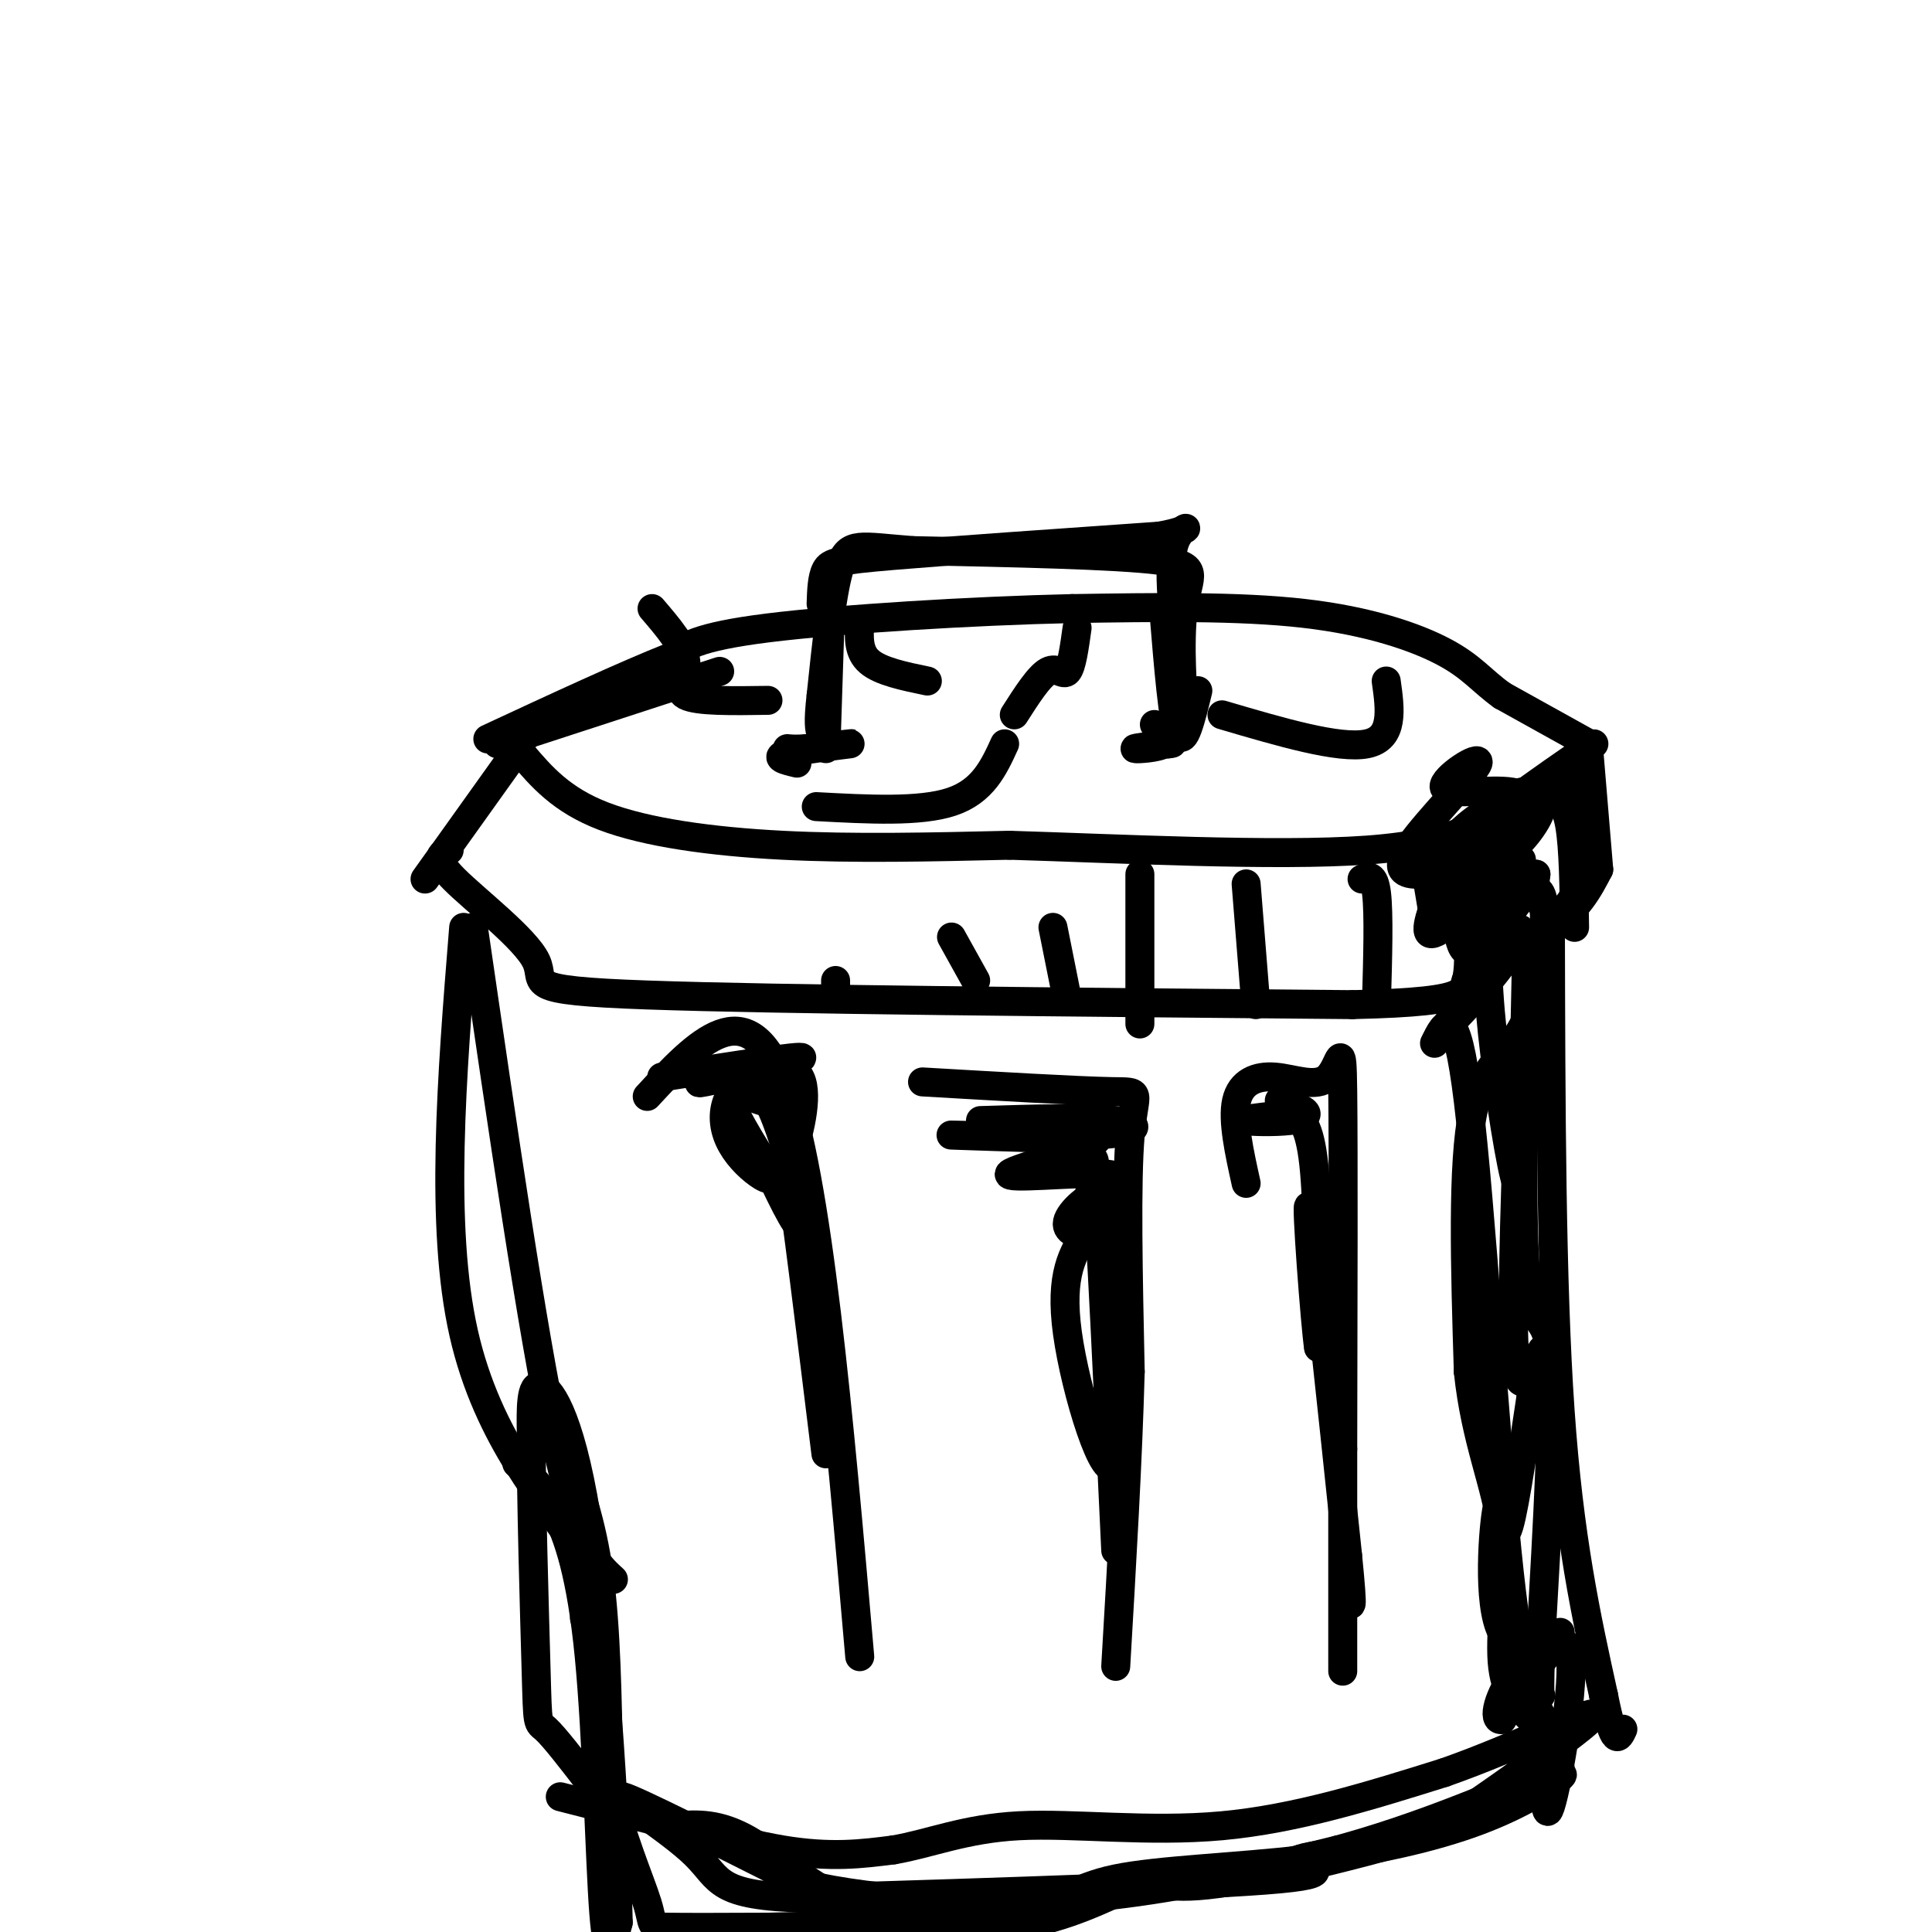 <svg viewBox='0 0 400 400' version='1.1' xmlns='http://www.w3.org/2000/svg' xmlns:xlink='http://www.w3.org/1999/xlink'><g fill='none' stroke='#000000' stroke-width='6' stroke-linecap='round' stroke-linejoin='round'><path d='M93,176c-1.685,0.810 -3.369,1.619 1,6c4.369,4.381 14.792,12.333 17,17c2.208,4.667 -3.798,6.048 23,7c26.798,0.952 86.399,1.476 146,2'/><path d='M280,208c27.131,-0.595 21.958,-3.083 24,-6c2.042,-2.917 11.298,-6.262 17,-10c5.702,-3.738 7.851,-7.869 10,-12'/><path d='M88,182c0.000,0.000 20.000,-28.000 20,-28'/><path d='M331,180c0.000,0.000 -2.000,-24.000 -2,-24'/><path d='M108,156c4.111,4.822 8.222,9.644 17,13c8.778,3.356 22.222,5.244 37,6c14.778,0.756 30.889,0.378 47,0'/><path d='M209,175c22.429,0.679 55.000,2.375 74,1c19.000,-1.375 24.429,-5.821 30,-10c5.571,-4.179 11.286,-8.089 17,-12'/><path d='M103,154c0.000,0.000 46.000,-15.000 46,-15'/><path d='M329,154c0.000,0.000 -18.000,-10.000 -18,-10'/><path d='M311,144c-4.345,-3.119 -6.208,-5.917 -12,-9c-5.792,-3.083 -15.512,-6.452 -29,-8c-13.488,-1.548 -30.744,-1.274 -48,-1'/><path d='M222,126c-20.578,0.467 -48.022,2.133 -63,4c-14.978,1.867 -17.489,3.933 -20,6'/><path d='M139,136c-9.667,3.833 -23.833,10.417 -38,17'/><path d='M171,155c0.000,0.000 1.000,-31.000 1,-31'/><path d='M248,143c-1.417,5.833 -2.833,11.667 -4,9c-1.167,-2.667 -2.083,-13.833 -3,-25'/><path d='M170,125c0.089,-2.711 0.178,-5.422 1,-7c0.822,-1.578 2.378,-2.022 14,-3c11.622,-0.978 33.311,-2.489 55,-4'/><path d='M240,111c9.133,-1.556 4.467,-3.444 3,2c-1.467,5.444 0.267,18.222 2,31'/><path d='M245,144c0.000,1.298 -1.000,-10.958 0,-18c1.000,-7.042 4.000,-8.869 -5,-10c-9.000,-1.131 -30.000,-1.565 -51,-2'/><path d='M189,114c-11.089,-0.844 -13.311,-1.956 -15,3c-1.689,4.956 -2.844,15.978 -4,27'/><path d='M170,144c-0.667,5.833 -0.333,6.917 0,8'/><path d='M165,158c-2.489,-0.600 -4.978,-1.200 -2,-2c2.978,-0.800 11.422,-1.800 13,-2c1.578,-0.200 -3.711,0.400 -9,1'/><path d='M167,155c-2.167,0.167 -3.083,0.083 -4,0'/><path d='M239,150c1.667,1.556 3.333,3.111 2,4c-1.333,0.889 -5.667,1.111 -6,1c-0.333,-0.111 3.333,-0.556 7,-1'/><path d='M242,154c1.167,-0.167 0.583,-0.083 0,0'/><path d='M294,173c0.000,0.000 3.000,18.000 3,18'/><path d='M304,173c1.417,-0.833 2.833,-1.667 4,2c1.167,3.667 2.083,11.833 3,20'/><path d='M315,164c2.111,0.222 4.222,0.444 6,1c1.778,0.556 3.222,1.444 4,6c0.778,4.556 0.889,12.778 1,21'/><path d='M282,182c1.250,-0.583 2.500,-1.167 3,3c0.500,4.167 0.250,13.083 0,22'/><path d='M258,183c0.000,0.000 2.000,25.000 2,25'/><path d='M236,181c0.000,0.000 0.000,31.000 0,31'/><path d='M221,207c0.000,0.000 -3.000,-15.000 -3,-15'/><path d='M202,203c0.000,0.000 -5.000,-9.000 -5,-9'/><path d='M173,204c0.000,0.000 0.000,-1.000 0,-1'/><path d='M98,192c6.083,41.750 12.167,83.500 17,106c4.833,22.500 8.417,25.750 12,29'/><path d='M321,192c0.083,36.750 0.167,73.500 2,100c1.833,26.500 5.417,42.750 9,59'/><path d='M332,351c2.167,11.000 3.083,9.000 4,7'/><path d='M121,322c0.000,0.000 3.000,19.000 3,19'/><path d='M316,200c-0.600,26.978 -1.200,53.956 0,65c1.200,11.044 4.200,6.156 5,16c0.800,9.844 -0.600,34.422 -2,59'/><path d='M319,340c-0.333,11.667 -0.167,11.333 0,11'/><path d='M121,335c0.000,0.000 0.100,0.100 0.1,0.1'/><path d='M117,300c2.750,7.500 5.500,15.000 7,26c1.500,11.000 1.750,25.500 2,40'/><path d='M126,366c0.333,6.667 0.167,3.333 0,0'/><path d='M125,373c13.500,4.167 27.000,8.333 37,10c10.000,1.667 16.500,0.833 23,0'/><path d='M185,383c7.488,-1.262 14.708,-4.417 26,-5c11.292,-0.583 26.655,1.405 42,0c15.345,-1.405 30.673,-6.202 46,-11'/><path d='M299,367c15.422,-5.400 30.978,-13.400 31,-12c0.022,1.400 -15.489,12.200 -31,23'/><path d='M299,378c-12.512,4.952 -28.292,5.833 -30,7c-1.708,1.167 10.655,2.619 -4,4c-14.655,1.381 -56.327,2.690 -98,4'/><path d='M167,393c-19.036,-0.488 -17.625,-3.708 -23,-9c-5.375,-5.292 -17.536,-12.655 -15,-12c2.536,0.655 19.768,9.327 37,18'/><path d='M166,390c16.289,3.911 38.511,4.689 58,3c19.489,-1.689 36.244,-5.844 53,-10'/><path d='M277,383c16.500,-4.500 31.250,-10.750 46,-17'/><path d='M297,216c2.222,-4.511 4.444,-9.022 7,12c2.556,21.022 5.444,67.578 8,93c2.556,25.422 4.778,29.711 7,34'/><path d='M319,355c1.131,11.631 0.458,23.708 2,19c1.542,-4.708 5.298,-26.202 4,-32c-1.298,-5.798 -7.649,4.101 -14,14'/><path d='M311,356c-2.222,0.512 -0.778,-5.209 3,-10c3.778,-4.791 9.888,-8.651 9,-8c-0.888,0.651 -8.774,5.814 -12,0c-3.226,-5.814 -1.792,-22.604 -1,-26c0.792,-3.396 0.940,6.601 2,5c1.060,-1.601 3.030,-14.801 5,-28'/><path d='M317,289c1.524,-7.143 2.833,-11.000 2,-9c-0.833,2.000 -3.810,9.857 -5,4c-1.190,-5.857 -0.595,-25.429 0,-45'/><path d='M314,239c0.282,-4.122 0.987,8.071 0,6c-0.987,-2.071 -3.665,-18.408 -5,-31c-1.335,-12.592 -1.327,-21.440 0,-27c1.327,-5.560 3.974,-7.832 3,-4c-0.974,3.832 -5.570,13.770 -8,14c-2.430,0.230 -2.693,-9.246 -2,-10c0.693,-0.754 2.341,7.213 2,13c-0.341,5.787 -2.670,9.393 -5,13'/><path d='M299,213c3.763,-2.980 15.671,-16.931 16,-20c0.329,-3.069 -10.922,4.744 -11,2c-0.078,-2.744 11.018,-16.047 11,-17c-0.018,-0.953 -11.148,10.442 -16,14c-4.852,3.558 -3.426,-0.721 -2,-5'/><path d='M297,187c3.436,-4.193 13.025,-12.176 15,-11c1.975,1.176 -3.665,11.510 -7,14c-3.335,2.490 -4.364,-2.863 -1,-9c3.364,-6.137 11.123,-13.056 11,-13c-0.123,0.056 -8.127,7.087 -12,10c-3.873,2.913 -3.615,1.709 -4,1c-0.385,-0.709 -1.411,-0.922 0,-3c1.411,-2.078 5.260,-6.022 9,-8c3.740,-1.978 7.370,-1.989 11,-2'/><path d='M319,166c0.965,1.524 -2.123,6.332 -5,9c-2.877,2.668 -5.544,3.194 -9,4c-3.456,0.806 -7.703,1.892 -11,2c-3.297,0.108 -5.646,-0.761 -2,-6c3.646,-5.239 13.287,-14.848 14,-17c0.713,-2.152 -7.500,3.151 -7,5c0.500,1.849 9.714,0.242 14,1c4.286,0.758 3.643,3.879 3,7'/><path d='M316,171c0.671,-0.175 0.848,-4.113 3,-7c2.152,-2.887 6.278,-4.722 8,0c1.722,4.722 1.041,16.002 -1,21c-2.041,4.998 -5.440,3.714 -7,2c-1.560,-1.714 -1.280,-3.857 -1,-6'/><path d='M318,181c-1.941,1.801 -6.294,9.303 -6,9c0.294,-0.303 5.233,-8.411 7,-5c1.767,3.411 0.360,18.341 -3,26c-3.360,7.659 -8.674,8.045 -11,19c-2.326,10.955 -1.663,32.477 -1,54'/><path d='M304,284c1.500,14.357 5.750,23.250 7,33c1.250,9.750 -0.500,20.357 0,27c0.500,6.643 3.250,9.321 6,12'/><path d='M317,356c1.000,2.000 0.500,1.000 0,0'/><path d='M134,227c10.333,-11.167 20.667,-22.333 28,-3c7.333,19.333 11.667,69.167 16,119'/><path d='M191,224c16.022,0.933 32.044,1.867 39,2c6.956,0.133 4.844,-0.533 4,9c-0.844,9.533 -0.422,29.267 0,49'/><path d='M234,284c-0.500,18.333 -1.750,39.667 -3,61'/><path d='M258,245c-1.442,-6.525 -2.884,-13.049 -2,-17c0.884,-3.951 4.093,-5.327 8,-5c3.907,0.327 8.514,2.357 11,0c2.486,-2.357 2.853,-9.102 3,3c0.147,12.102 0.073,43.051 0,74'/><path d='M278,300c0.000,20.000 0.000,33.000 0,46'/><path d='M137,223c14.689,-2.311 29.378,-4.622 29,-4c-0.378,0.622 -15.822,4.178 -20,5c-4.178,0.822 2.911,-1.089 10,-3'/><path d='M156,221c3.921,-0.762 8.723,-1.167 10,3c1.277,4.167 -0.971,12.905 -3,17c-2.029,4.095 -3.841,3.548 -6,2c-2.159,-1.548 -4.667,-4.097 -6,-7c-1.333,-2.903 -1.491,-6.160 0,-9c1.491,-2.840 4.632,-5.265 8,1c3.368,6.265 6.962,21.218 7,25c0.038,3.782 -3.481,-3.609 -7,-11'/><path d='M159,242c-3.265,-5.182 -7.927,-12.636 -8,-15c-0.073,-2.364 4.442,0.364 7,1c2.558,0.636 3.159,-0.818 5,11c1.841,11.818 4.920,36.909 8,62'/><path d='M203,232c11.214,-0.345 22.429,-0.690 28,0c5.571,0.690 5.500,2.417 -4,3c-9.500,0.583 -28.429,0.024 -30,0c-1.571,-0.024 14.214,0.488 30,1'/><path d='M227,236c-0.547,1.791 -16.914,5.768 -18,7c-1.086,1.232 13.110,-0.282 19,0c5.890,0.282 3.473,2.360 2,5c-1.473,2.640 -2.003,5.842 -4,7c-1.997,1.158 -5.461,0.273 -5,-2c0.461,-2.273 4.846,-5.935 7,-6c2.154,-0.065 2.077,3.468 2,7'/><path d='M230,254c1.179,13.524 3.125,43.833 1,49c-2.125,5.167 -8.321,-14.810 -10,-27c-1.679,-12.190 1.161,-16.595 4,-21'/><path d='M225,255c0.889,-9.133 1.111,-21.467 2,-11c0.889,10.467 2.444,43.733 4,77'/><path d='M268,228c-1.844,-0.167 -3.687,-0.335 -3,0c0.687,0.335 3.906,1.172 5,2c1.094,0.828 0.064,1.646 -3,2c-3.064,0.354 -8.161,0.244 -9,0c-0.839,-0.244 2.581,-0.622 6,-1'/><path d='M264,231c1.607,-0.298 2.625,-0.542 4,0c1.375,0.542 3.107,1.869 4,10c0.893,8.131 0.946,23.065 1,38'/><path d='M273,279c-0.644,-3.733 -2.756,-32.067 -2,-29c0.756,3.067 4.378,37.533 8,72'/><path d='M279,322c1.333,13.333 0.667,10.667 0,8'/><path d='M208,154c-2.250,4.917 -4.500,9.833 -11,12c-6.500,2.167 -17.250,1.583 -28,1'/><path d='M159,145c-7.333,0.111 -14.667,0.222 -17,-1c-2.333,-1.222 0.333,-3.778 0,-7c-0.333,-3.222 -3.667,-7.111 -7,-11'/><path d='M253,148c12.167,3.583 24.333,7.167 30,6c5.667,-1.167 4.833,-7.083 4,-13'/><path d='M210,148c2.556,-4.000 5.111,-8.000 7,-9c1.889,-1.000 3.111,1.000 4,0c0.889,-1.000 1.444,-5.000 2,-9'/><path d='M192,141c-4.833,-1.000 -9.667,-2.000 -12,-4c-2.333,-2.000 -2.167,-5.000 -2,-8'/><path d='M96,192c-2.489,30.956 -4.978,61.911 0,84c4.978,22.089 17.422,35.311 23,44c5.578,8.689 4.289,12.844 3,17'/><path d='M122,337c0.882,8.442 1.587,21.046 4,32c2.413,10.954 6.534,20.257 8,25c1.466,4.743 0.276,4.927 4,5c3.724,0.073 12.362,0.037 21,0'/><path d='M159,399c13.449,-0.295 36.572,-1.034 49,-3c12.428,-1.966 14.162,-5.159 23,-7c8.838,-1.841 24.781,-2.328 39,-4c14.219,-1.672 26.713,-4.527 36,-8c9.287,-3.473 15.368,-7.564 17,-9c1.632,-1.436 -1.184,-0.218 -4,1'/><path d='M319,369c-1.919,1.432 -4.717,4.512 -18,9c-13.283,4.488 -37.051,10.382 -49,12c-11.949,1.618 -12.080,-1.042 -16,0c-3.920,1.042 -11.628,5.784 -22,8c-10.372,2.216 -23.408,1.904 -34,-2c-10.592,-3.904 -18.741,-11.401 -25,-15c-6.259,-3.599 -10.630,-3.299 -15,-3'/><path d='M140,378c-6.500,-1.500 -15.250,-3.750 -24,-6'/><path d='M107,303c2.661,2.399 5.321,4.798 8,10c2.679,5.202 5.375,13.208 7,30c1.625,16.792 2.179,42.369 3,53c0.821,10.631 1.911,6.315 3,2'/><path d='M128,398c-0.321,-15.821 -2.625,-56.375 -6,-80c-3.375,-23.625 -7.821,-30.321 -10,-31c-2.179,-0.679 -2.089,4.661 -2,10'/><path d='M110,297c-0.095,12.048 0.667,37.167 1,49c0.333,11.833 0.238,10.381 2,12c1.762,1.619 5.381,6.310 9,11'/></g>
</svg>